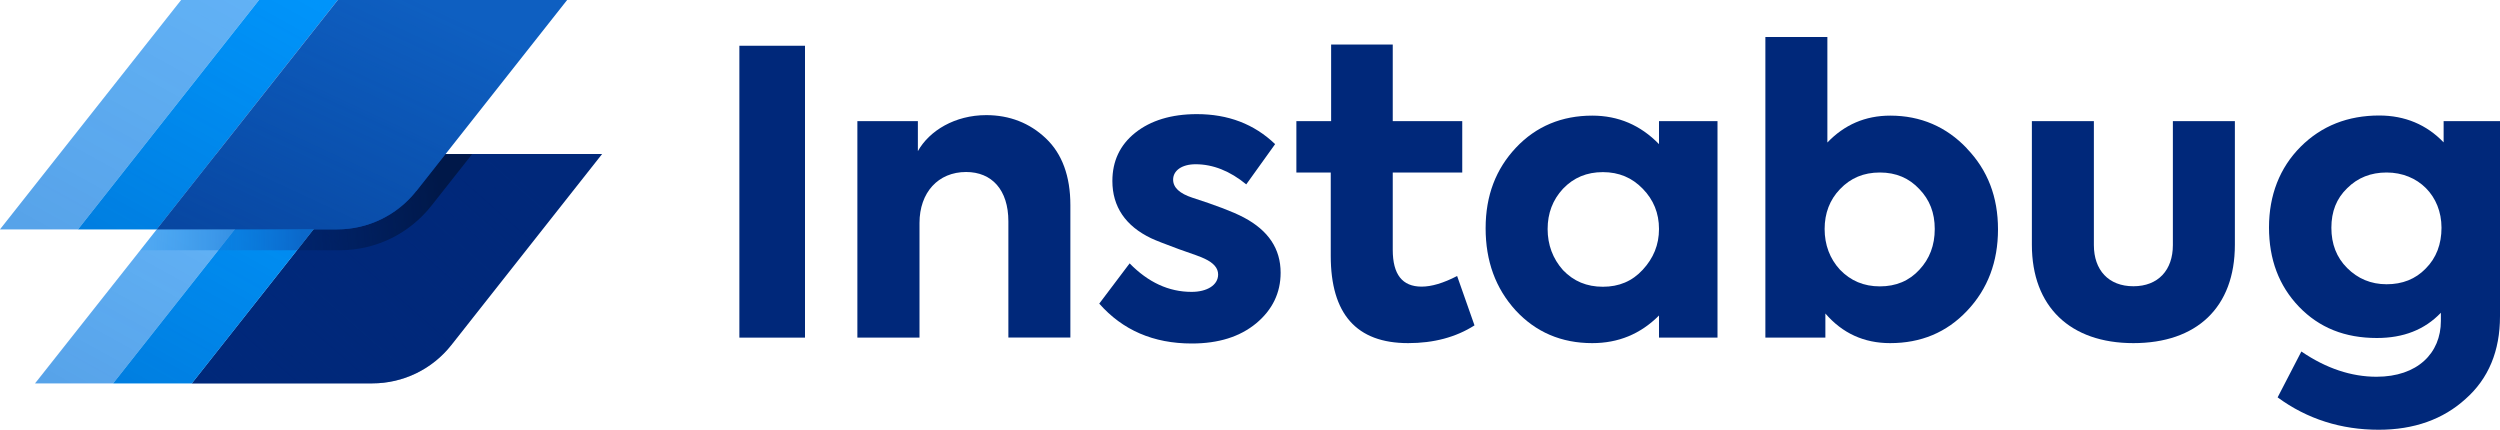<?xml version="1.0" encoding="UTF-8"?><svg xmlns="http://www.w3.org/2000/svg" xmlns:xlink="http://www.w3.org/1999/xlink" viewBox="0 0 200 34.38"><defs><style>.l{fill:url(#e);}.m{fill:#00287a;}.n{fill:#0098ff;}.o{fill:#64b5f9;}.p{fill:#0e5fc1;}.q{fill:url(#d);}.q,.r{opacity:.2;}.r{fill:url(#i);}.s{fill:url(#f);}.s,.t{opacity:.35;}.t{fill:url(#j);}.u{fill:url(#k);opacity:.5;}.v{fill:url(#g);}.v,.w{opacity:.8;}.w{fill:url(#h);}</style><linearGradient id="d" x1="17.21" y1="12.86" x2=".72" y2="42.79" gradientTransform="matrix(1, 0, 0, 1, 0, 0)" gradientUnits="userSpaceOnUse"><stop offset="0" stop-color="#00287a" stop-opacity="0"/><stop offset="1" stop-color="#00287a"/></linearGradient><linearGradient id="e" x1="39.6" y1="12.45" x2="5.22" y2="51.52" xlink:href="#d"/><linearGradient id="f" x1="27.56" y1="6.87" x2="5.93" y2="45.82" xlink:href="#d"/><linearGradient id="g" x1="7.33" y1="19.18" x2="24.16" y2="19.18" gradientTransform="matrix(1, 0, 0, 1, 0, 0)" gradientUnits="userSpaceOnUse"><stop offset="0" stop-color="#19a3ff" stop-opacity="0"/><stop offset="1" stop-color="#0e5fc1"/></linearGradient><linearGradient id="h" x1="13.95" y1="17.9" x2="35.17" y2="15.82" gradientTransform="matrix(1, 0, 0, 1, 0, 0)" gradientUnits="userSpaceOnUse"><stop offset="0" stop-color="#002061" stop-opacity="0"/><stop offset="1" stop-color="#00143d"/></linearGradient><linearGradient id="i" x1="19.39" y1="-7.21" x2="-3.81" y2="34.89" xlink:href="#d"/><linearGradient id="j" x1="24.75" y1="-5.46" x2="3.13" y2="33.5" xlink:href="#d"/><linearGradient id="k" x1="33.32" y1="-.19" x2="21.32" y2="25.54" xlink:href="#d"/></defs><g id="a"/><g id="b"><g id="c"><g><g><path class="m" d="M59.15,3.66h5.25V27.01h-5.25V3.66Z"/><path class="m" d="M68.59,27.01V9.69h4.84v2.4c.92-1.64,2.97-2.88,5.47-2.88,1.86,0,3.48,.63,4.77,1.86,1.3,1.23,1.96,3.03,1.96,5.34v10.59h-4.96v-9.29c0-2.53-1.33-3.95-3.38-3.95-2.24,0-3.73,1.64-3.73,4.08v9.17h-4.96Z"/><path class="m" d="M87.94,24.29l2.43-3.22c1.49,1.52,3.13,2.28,4.96,2.28,1.23,0,2.12-.54,2.12-1.39,0-.51-.35-.92-1.07-1.26-.25-.13-.95-.38-2.05-.76-1.11-.41-1.86-.7-2.24-.88-2.05-.98-3.1-2.53-3.1-4.58,0-1.58,.6-2.88,1.83-3.86,1.23-.98,2.88-1.49,4.93-1.49,2.5,0,4.58,.79,6.26,2.4l-2.31,3.22c-1.3-1.07-2.66-1.61-4.05-1.61-1.11,0-1.8,.51-1.8,1.23,0,.63,.51,1.11,1.55,1.45,1.86,.6,3.22,1.11,4.11,1.58,1.96,1.04,2.94,2.5,2.94,4.42,0,1.61-.66,2.97-1.96,4.05-1.3,1.07-3,1.61-5.15,1.61-3.07,0-5.53-1.07-7.4-3.19Z"/><path class="m" d="M117.96,26.03c-1.49,.95-3.26,1.42-5.31,1.42-4.14,0-6.19-2.34-6.19-6.98v-6.67h-2.75v-4.11h2.78V3.56h4.93v6.13h5.56v4.11h-5.56v6.19c0,1.96,.76,2.94,2.31,2.94,.79,0,1.74-.28,2.84-.85l1.39,3.95Z"/><path class="m" d="M132.72,9.69h4.68V27.01h-4.68v-1.77c-1.49,1.49-3.26,2.21-5.34,2.21-2.47,0-4.52-.88-6.13-2.62-1.61-1.77-2.4-3.95-2.4-6.57s.82-4.74,2.43-6.45c1.61-1.71,3.67-2.56,6.1-2.56,2.09,0,3.86,.76,5.34,2.28v-1.83Zm-7.68,11.92c.85,.89,1.9,1.33,3.19,1.33s2.34-.44,3.19-1.36c.85-.92,1.3-1.99,1.3-3.26s-.44-2.34-1.3-3.22c-.85-.88-1.9-1.33-3.19-1.33s-2.34,.44-3.19,1.33c-.82,.88-1.23,1.96-1.23,3.22s.41,2.37,1.23,3.29Z"/><path class="m" d="M157.34,11.87c1.68,1.74,2.5,3.89,2.5,6.48s-.82,4.77-2.47,6.51c-1.64,1.74-3.7,2.59-6.16,2.59-2.09,0-3.82-.79-5.18-2.37v1.93h-4.8V2.96h4.96V11.4c1.36-1.42,3.03-2.15,5.03-2.15,2.43,0,4.49,.89,6.13,2.62Zm-3.79,3.26c-.82-.88-1.86-1.33-3.16-1.33s-2.34,.44-3.19,1.33c-.82,.85-1.23,1.93-1.23,3.19s.41,2.37,1.23,3.26c.85,.88,1.9,1.33,3.19,1.33s2.34-.44,3.16-1.33c.82-.88,1.23-1.96,1.23-3.26s-.41-2.34-1.23-3.19Z"/><path class="m" d="M162.55,19.59V9.69h4.96v9.92c0,1.99,1.17,3.29,3.16,3.29s3.16-1.3,3.16-3.29V9.69h4.96v9.89c0,5.03-3.07,7.87-8.12,7.87s-8.12-2.91-8.12-7.87Z"/><path class="m" d="M195.48,9.69h4.52v15.61c0,2.78-.92,4.99-2.75,6.61-1.8,1.64-4.14,2.47-6.95,2.47-3,0-5.72-.85-8.09-2.59l1.9-3.67c1.99,1.36,4.01,2.02,6.01,2.02,3.29,0,5.15-1.9,5.15-4.46v-.66c-1.3,1.36-3,2.02-5.12,2.02-2.56,0-4.61-.82-6.23-2.5-1.61-1.68-2.4-3.79-2.4-6.35s.85-4.77,2.53-6.45c1.68-1.68,3.79-2.5,6.29-2.5,2.05,0,3.79,.73,5.15,2.15v-1.71Zm-4.55,4.11c-1.26,0-2.31,.41-3.16,1.26-.85,.82-1.26,1.86-1.26,3.16s.41,2.37,1.26,3.22c.85,.85,1.9,1.3,3.16,1.3s2.31-.41,3.13-1.26c.85-.85,1.26-1.96,1.26-3.26,0-2.56-1.86-4.42-4.39-4.42Z"/></g><g><g><polygon class="o" points="9.05 30.67 23.53 12.33 17.3 12.33 2.81 30.67 9.05 30.67"/><polygon class="q" points="9.05 30.67 18.8 18.35 12.54 18.35 2.79 30.67 9.05 30.67"/><path class="m" d="M29.83,12.33L15.35,30.67h14.43c2.47,0,4.8-1.13,6.33-3.07l12.06-15.28H29.83Z"/><path class="l" d="M29.83,12.33L15.35,30.67h14.43c2.47,0,4.8-1.13,6.33-3.07l12.06-15.28H29.83Z"/><polygon class="n" points="15.35 30.67 29.83 12.33 23.53 12.33 9.05 30.67 15.35 30.67"/><polygon class="s" points="15.35 30.67 29.83 12.33 23.53 12.33 9.05 30.67 15.35 30.67"/></g><g><polygon class="v" points="12.54 18.35 11.23 20.02 23.77 20.02 25.08 18.35 12.54 18.35"/><path class="w" d="M35.64,12.33l-2.33,2.95c-1.53,1.94-3.86,3.07-6.33,3.07h-1.9l-1.31,1.67h3.39c2.89,0,5.57-1.3,7.36-3.57l3.25-4.12h-2.13Z"/><polygon class="o" points="6.24 18.35 20.72 0 14.49 0 0 18.35 6.24 18.35"/><polygon class="r" points="6.24 18.35 20.72 0 14.49 0 0 18.35 6.24 18.35"/><polygon class="n" points="12.54 18.35 27.02 0 20.72 0 6.24 18.35 12.54 18.35"/><polygon class="t" points="12.54 18.35 27.02 0 20.72 0 6.24 18.35 12.54 18.35"/><g><path class="p" d="M33.31,15.28L45.37,0H27.02L12.54,18.35h14.43c2.47,0,4.8-1.13,6.33-3.07Z"/><path class="u" d="M33.31,15.28L45.37,0H27.02L12.54,18.35h14.43c2.47,0,4.8-1.13,6.33-3.07Z"/></g></g></g></g></g></g></svg>